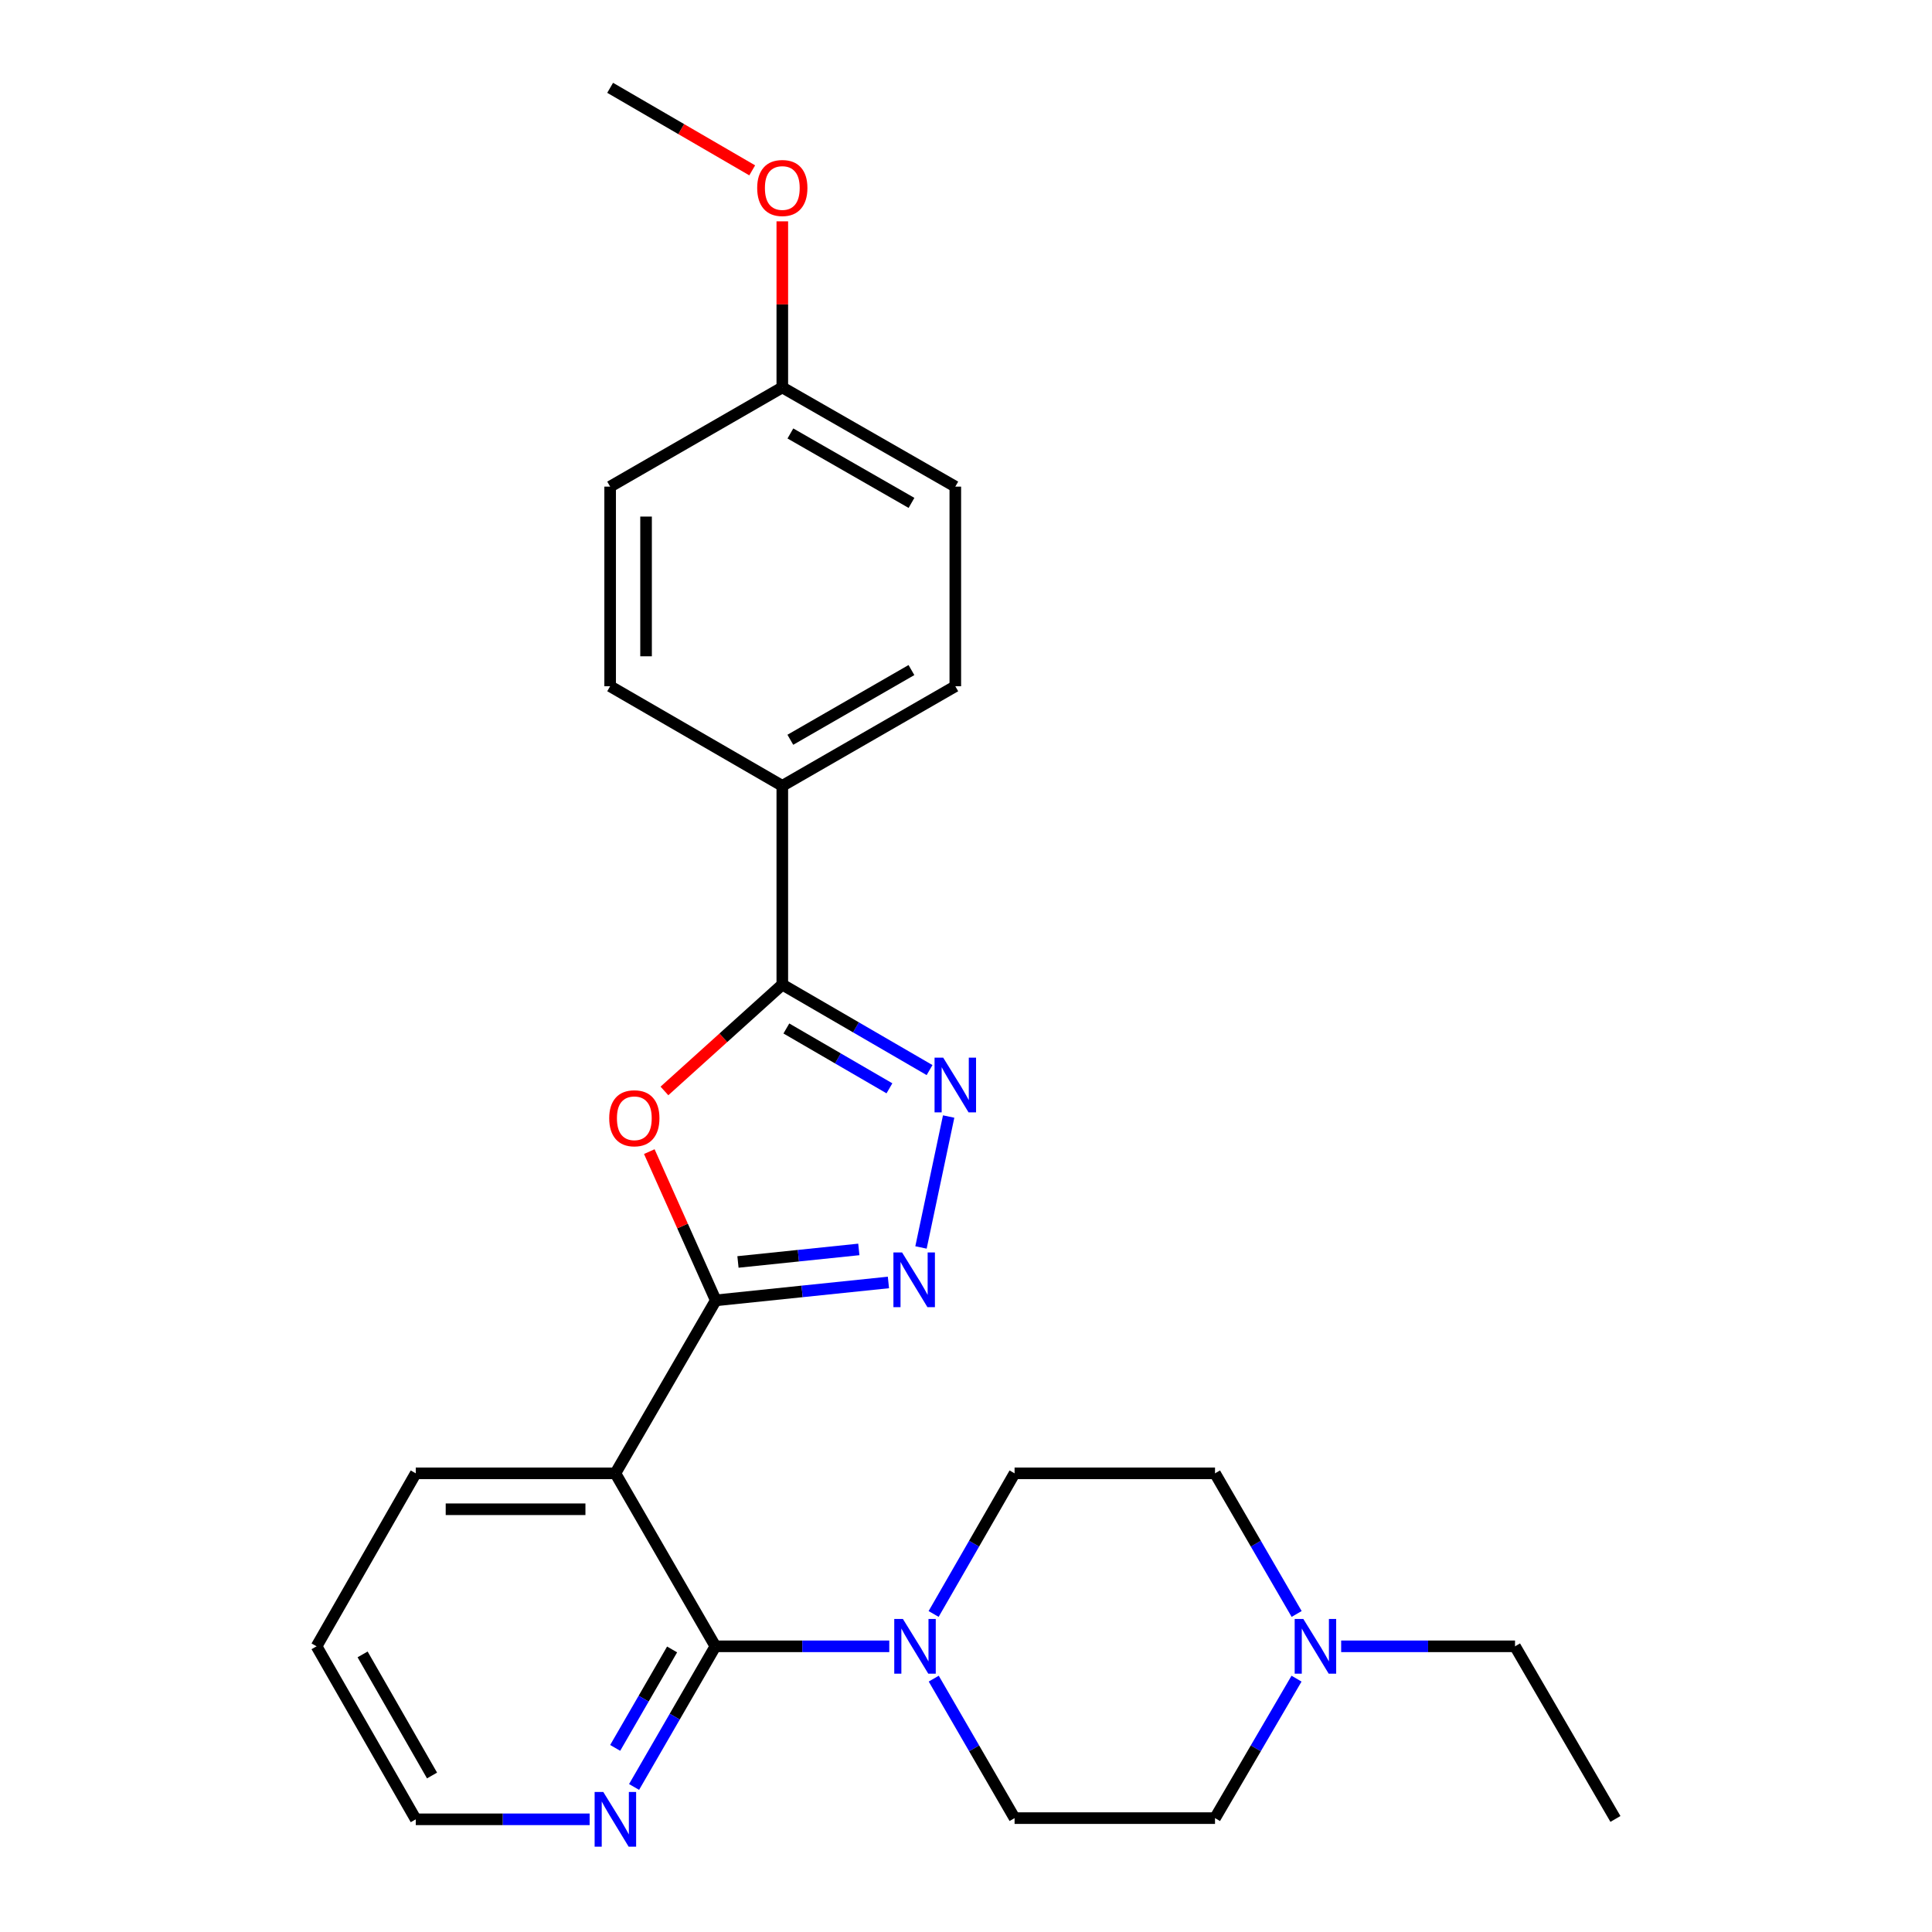 <?xml version='1.0' encoding='iso-8859-1'?>
<svg version='1.1' baseProfile='full'
              xmlns='http://www.w3.org/2000/svg'
                      xmlns:rdkit='http://www.rdkit.org/xml'
                      xmlns:xlink='http://www.w3.org/1999/xlink'
                  xml:space='preserve'
width='1000px' height='1000px' viewBox='0 0 1000 1000'>
<!-- END OF HEADER -->
<rect style='opacity:1.0;fill:#FFFFFF;stroke:none' width='1000' height='1000' x='0' y='0'> </rect>
<path class='bond-0' d='M 370.481,673.065 L 353.279,634.569' style='fill:none;fill-rule:evenodd;stroke:#000000;stroke-width:6px;stroke-linecap:butt;stroke-linejoin:miter;stroke-opacity:1' />
<path class='bond-0' d='M 353.279,634.569 L 336.077,596.073' style='fill:none;fill-rule:evenodd;stroke:#FF0000;stroke-width:6px;stroke-linecap:butt;stroke-linejoin:miter;stroke-opacity:1' />
<path class='bond-1' d='M 370.481,673.065 L 415.166,668.432' style='fill:none;fill-rule:evenodd;stroke:#000000;stroke-width:6px;stroke-linecap:butt;stroke-linejoin:miter;stroke-opacity:1' />
<path class='bond-1' d='M 415.166,668.432 L 459.85,663.799' style='fill:none;fill-rule:evenodd;stroke:#0000FF;stroke-width:6px;stroke-linecap:butt;stroke-linejoin:miter;stroke-opacity:1' />
<path class='bond-1' d='M 381.97,653.186 L 413.249,649.943' style='fill:none;fill-rule:evenodd;stroke:#000000;stroke-width:6px;stroke-linecap:butt;stroke-linejoin:miter;stroke-opacity:1' />
<path class='bond-1' d='M 413.249,649.943 L 444.528,646.7' style='fill:none;fill-rule:evenodd;stroke:#0000FF;stroke-width:6px;stroke-linecap:butt;stroke-linejoin:miter;stroke-opacity:1' />
<path class='bond-2' d='M 370.481,673.065 L 318.517,762.598' style='fill:none;fill-rule:evenodd;stroke:#000000;stroke-width:6px;stroke-linecap:butt;stroke-linejoin:miter;stroke-opacity:1' />
<path class='bond-5' d='M 343.907,564.674 L 374.414,537.148' style='fill:none;fill-rule:evenodd;stroke:#FF0000;stroke-width:6px;stroke-linecap:butt;stroke-linejoin:miter;stroke-opacity:1' />
<path class='bond-5' d='M 374.414,537.148 L 404.921,509.623' style='fill:none;fill-rule:evenodd;stroke:#000000;stroke-width:6px;stroke-linecap:butt;stroke-linejoin:miter;stroke-opacity:1' />
<path class='bond-3' d='M 476.706,645.682 L 491.02,577.916' style='fill:none;fill-rule:evenodd;stroke:#0000FF;stroke-width:6px;stroke-linecap:butt;stroke-linejoin:miter;stroke-opacity:1' />
<path class='bond-4' d='M 318.517,762.598 L 370.285,852.132' style='fill:none;fill-rule:evenodd;stroke:#000000;stroke-width:6px;stroke-linecap:butt;stroke-linejoin:miter;stroke-opacity:1' />
<path class='bond-16' d='M 318.517,762.598 L 215.197,762.598' style='fill:none;fill-rule:evenodd;stroke:#000000;stroke-width:6px;stroke-linecap:butt;stroke-linejoin:miter;stroke-opacity:1' />
<path class='bond-16' d='M 303.019,781.187 L 230.695,781.187' style='fill:none;fill-rule:evenodd;stroke:#000000;stroke-width:6px;stroke-linecap:butt;stroke-linejoin:miter;stroke-opacity:1' />
<path class='bond-26' d='M 481.136,553.87 L 443.029,531.747' style='fill:none;fill-rule:evenodd;stroke:#0000FF;stroke-width:6px;stroke-linecap:butt;stroke-linejoin:miter;stroke-opacity:1' />
<path class='bond-26' d='M 443.029,531.747 L 404.921,509.623' style='fill:none;fill-rule:evenodd;stroke:#000000;stroke-width:6px;stroke-linecap:butt;stroke-linejoin:miter;stroke-opacity:1' />
<path class='bond-26' d='M 460.371,563.309 L 433.696,547.822' style='fill:none;fill-rule:evenodd;stroke:#0000FF;stroke-width:6px;stroke-linecap:butt;stroke-linejoin:miter;stroke-opacity:1' />
<path class='bond-26' d='M 433.696,547.822 L 407.021,532.336' style='fill:none;fill-rule:evenodd;stroke:#000000;stroke-width:6px;stroke-linecap:butt;stroke-linejoin:miter;stroke-opacity:1' />
<path class='bond-6' d='M 370.285,852.132 L 415.283,852.132' style='fill:none;fill-rule:evenodd;stroke:#000000;stroke-width:6px;stroke-linecap:butt;stroke-linejoin:miter;stroke-opacity:1' />
<path class='bond-6' d='M 415.283,852.132 L 460.282,852.132' style='fill:none;fill-rule:evenodd;stroke:#0000FF;stroke-width:6px;stroke-linecap:butt;stroke-linejoin:miter;stroke-opacity:1' />
<path class='bond-8' d='M 370.285,852.132 L 349.242,888.531' style='fill:none;fill-rule:evenodd;stroke:#000000;stroke-width:6px;stroke-linecap:butt;stroke-linejoin:miter;stroke-opacity:1' />
<path class='bond-8' d='M 349.242,888.531 L 328.198,924.929' style='fill:none;fill-rule:evenodd;stroke:#0000FF;stroke-width:6px;stroke-linecap:butt;stroke-linejoin:miter;stroke-opacity:1' />
<path class='bond-8' d='M 347.88,853.748 L 333.149,879.227' style='fill:none;fill-rule:evenodd;stroke:#000000;stroke-width:6px;stroke-linecap:butt;stroke-linejoin:miter;stroke-opacity:1' />
<path class='bond-8' d='M 333.149,879.227 L 318.419,904.706' style='fill:none;fill-rule:evenodd;stroke:#0000FF;stroke-width:6px;stroke-linecap:butt;stroke-linejoin:miter;stroke-opacity:1' />
<path class='bond-9' d='M 404.921,509.623 L 404.921,406.748' style='fill:none;fill-rule:evenodd;stroke:#000000;stroke-width:6px;stroke-linecap:butt;stroke-linejoin:miter;stroke-opacity:1' />
<path class='bond-10' d='M 483.301,868.861 L 504.224,904.958' style='fill:none;fill-rule:evenodd;stroke:#0000FF;stroke-width:6px;stroke-linecap:butt;stroke-linejoin:miter;stroke-opacity:1' />
<path class='bond-10' d='M 504.224,904.958 L 525.146,941.056' style='fill:none;fill-rule:evenodd;stroke:#000000;stroke-width:6px;stroke-linecap:butt;stroke-linejoin:miter;stroke-opacity:1' />
<path class='bond-11' d='M 483.243,835.389 L 504.194,798.994' style='fill:none;fill-rule:evenodd;stroke:#0000FF;stroke-width:6px;stroke-linecap:butt;stroke-linejoin:miter;stroke-opacity:1' />
<path class='bond-11' d='M 504.194,798.994 L 525.146,762.598' style='fill:none;fill-rule:evenodd;stroke:#000000;stroke-width:6px;stroke-linecap:butt;stroke-linejoin:miter;stroke-opacity:1' />
<path class='bond-7' d='M 671.141,835.384 L 650.015,798.991' style='fill:none;fill-rule:evenodd;stroke:#0000FF;stroke-width:6px;stroke-linecap:butt;stroke-linejoin:miter;stroke-opacity:1' />
<path class='bond-7' d='M 650.015,798.991 L 628.889,762.598' style='fill:none;fill-rule:evenodd;stroke:#000000;stroke-width:6px;stroke-linecap:butt;stroke-linejoin:miter;stroke-opacity:1' />
<path class='bond-21' d='M 694.186,852.132 L 739.179,852.132' style='fill:none;fill-rule:evenodd;stroke:#0000FF;stroke-width:6px;stroke-linecap:butt;stroke-linejoin:miter;stroke-opacity:1' />
<path class='bond-21' d='M 739.179,852.132 L 784.173,852.132' style='fill:none;fill-rule:evenodd;stroke:#000000;stroke-width:6px;stroke-linecap:butt;stroke-linejoin:miter;stroke-opacity:1' />
<path class='bond-28' d='M 671.082,868.867 L 649.985,904.961' style='fill:none;fill-rule:evenodd;stroke:#0000FF;stroke-width:6px;stroke-linecap:butt;stroke-linejoin:miter;stroke-opacity:1' />
<path class='bond-28' d='M 649.985,904.961 L 628.889,941.056' style='fill:none;fill-rule:evenodd;stroke:#000000;stroke-width:6px;stroke-linecap:butt;stroke-linejoin:miter;stroke-opacity:1' />
<path class='bond-27' d='M 305.194,941.675 L 260.196,941.675' style='fill:none;fill-rule:evenodd;stroke:#0000FF;stroke-width:6px;stroke-linecap:butt;stroke-linejoin:miter;stroke-opacity:1' />
<path class='bond-27' d='M 260.196,941.675 L 215.197,941.675' style='fill:none;fill-rule:evenodd;stroke:#000000;stroke-width:6px;stroke-linecap:butt;stroke-linejoin:miter;stroke-opacity:1' />
<path class='bond-12' d='M 404.921,406.748 L 494.465,355.196' style='fill:none;fill-rule:evenodd;stroke:#000000;stroke-width:6px;stroke-linecap:butt;stroke-linejoin:miter;stroke-opacity:1' />
<path class='bond-12' d='M 409.078,382.906 L 471.759,346.82' style='fill:none;fill-rule:evenodd;stroke:#000000;stroke-width:6px;stroke-linecap:butt;stroke-linejoin:miter;stroke-opacity:1' />
<path class='bond-13' d='M 404.921,406.748 L 315.811,355.196' style='fill:none;fill-rule:evenodd;stroke:#000000;stroke-width:6px;stroke-linecap:butt;stroke-linejoin:miter;stroke-opacity:1' />
<path class='bond-14' d='M 525.146,941.056 L 628.889,941.056' style='fill:none;fill-rule:evenodd;stroke:#000000;stroke-width:6px;stroke-linecap:butt;stroke-linejoin:miter;stroke-opacity:1' />
<path class='bond-15' d='M 525.146,762.598 L 628.889,762.598' style='fill:none;fill-rule:evenodd;stroke:#000000;stroke-width:6px;stroke-linecap:butt;stroke-linejoin:miter;stroke-opacity:1' />
<path class='bond-18' d='M 494.465,355.196 L 494.465,251.877' style='fill:none;fill-rule:evenodd;stroke:#000000;stroke-width:6px;stroke-linecap:butt;stroke-linejoin:miter;stroke-opacity:1' />
<path class='bond-19' d='M 315.811,355.196 L 315.811,251.877' style='fill:none;fill-rule:evenodd;stroke:#000000;stroke-width:6px;stroke-linecap:butt;stroke-linejoin:miter;stroke-opacity:1' />
<path class='bond-19' d='M 334.4,339.698 L 334.4,267.375' style='fill:none;fill-rule:evenodd;stroke:#000000;stroke-width:6px;stroke-linecap:butt;stroke-linejoin:miter;stroke-opacity:1' />
<path class='bond-24' d='M 215.197,762.598 L 163.853,852.132' style='fill:none;fill-rule:evenodd;stroke:#000000;stroke-width:6px;stroke-linecap:butt;stroke-linejoin:miter;stroke-opacity:1' />
<path class='bond-17' d='M 404.921,200.532 L 315.811,251.877' style='fill:none;fill-rule:evenodd;stroke:#000000;stroke-width:6px;stroke-linecap:butt;stroke-linejoin:miter;stroke-opacity:1' />
<path class='bond-20' d='M 404.921,200.532 L 404.921,157.549' style='fill:none;fill-rule:evenodd;stroke:#000000;stroke-width:6px;stroke-linecap:butt;stroke-linejoin:miter;stroke-opacity:1' />
<path class='bond-20' d='M 404.921,157.549 L 404.921,114.565' style='fill:none;fill-rule:evenodd;stroke:#FF0000;stroke-width:6px;stroke-linecap:butt;stroke-linejoin:miter;stroke-opacity:1' />
<path class='bond-29' d='M 404.921,200.532 L 494.465,251.877' style='fill:none;fill-rule:evenodd;stroke:#000000;stroke-width:6px;stroke-linecap:butt;stroke-linejoin:miter;stroke-opacity:1' />
<path class='bond-29' d='M 409.106,224.359 L 471.787,260.3' style='fill:none;fill-rule:evenodd;stroke:#000000;stroke-width:6px;stroke-linecap:butt;stroke-linejoin:miter;stroke-opacity:1' />
<path class='bond-23' d='M 389.345,88.174 L 352.578,66.814' style='fill:none;fill-rule:evenodd;stroke:#FF0000;stroke-width:6px;stroke-linecap:butt;stroke-linejoin:miter;stroke-opacity:1' />
<path class='bond-23' d='M 352.578,66.814 L 315.811,45.455' style='fill:none;fill-rule:evenodd;stroke:#000000;stroke-width:6px;stroke-linecap:butt;stroke-linejoin:miter;stroke-opacity:1' />
<path class='bond-25' d='M 784.173,852.132 L 836.147,941.479' style='fill:none;fill-rule:evenodd;stroke:#000000;stroke-width:6px;stroke-linecap:butt;stroke-linejoin:miter;stroke-opacity:1' />
<path class='bond-22' d='M 215.197,941.675 L 163.853,852.132' style='fill:none;fill-rule:evenodd;stroke:#000000;stroke-width:6px;stroke-linecap:butt;stroke-linejoin:miter;stroke-opacity:1' />
<path class='bond-22' d='M 223.621,918.997 L 187.68,856.317' style='fill:none;fill-rule:evenodd;stroke:#000000;stroke-width:6px;stroke-linecap:butt;stroke-linejoin:miter;stroke-opacity:1' />
<path  class='atom-1' d='M 315.327 578.81
Q 315.327 572.01, 318.687 568.21
Q 322.047 564.41, 328.327 564.41
Q 334.607 564.41, 337.967 568.21
Q 341.327 572.01, 341.327 578.81
Q 341.327 585.69, 337.927 589.61
Q 334.527 593.49, 328.327 593.49
Q 322.087 593.49, 318.687 589.61
Q 315.327 585.73, 315.327 578.81
M 328.327 590.29
Q 332.647 590.29, 334.967 587.41
Q 337.327 584.49, 337.327 578.81
Q 337.327 573.25, 334.967 570.45
Q 332.647 567.61, 328.327 567.61
Q 324.007 567.61, 321.647 570.41
Q 319.327 573.21, 319.327 578.81
Q 319.327 584.53, 321.647 587.41
Q 324.007 590.29, 328.327 590.29
' fill='#FF0000'/>
<path  class='atom-2' d='M 466.911 648.258
L 476.191 663.258
Q 477.111 664.738, 478.591 667.418
Q 480.071 670.098, 480.151 670.258
L 480.151 648.258
L 483.911 648.258
L 483.911 676.578
L 480.031 676.578
L 470.071 660.178
Q 468.911 658.258, 467.671 656.058
Q 466.471 653.858, 466.111 653.178
L 466.111 676.578
L 462.431 676.578
L 462.431 648.258
L 466.911 648.258
' fill='#0000FF'/>
<path  class='atom-4' d='M 488.205 547.448
L 497.485 562.448
Q 498.405 563.928, 499.885 566.608
Q 501.365 569.288, 501.445 569.448
L 501.445 547.448
L 505.205 547.448
L 505.205 575.768
L 501.325 575.768
L 491.365 559.368
Q 490.205 557.448, 488.965 555.248
Q 487.765 553.048, 487.405 552.368
L 487.405 575.768
L 483.725 575.768
L 483.725 547.448
L 488.205 547.448
' fill='#0000FF'/>
<path  class='atom-7' d='M 467.345 837.972
L 476.625 852.972
Q 477.545 854.452, 479.025 857.132
Q 480.505 859.812, 480.585 859.972
L 480.585 837.972
L 484.345 837.972
L 484.345 866.292
L 480.465 866.292
L 470.505 849.892
Q 469.345 847.972, 468.105 845.772
Q 466.905 843.572, 466.545 842.892
L 466.545 866.292
L 462.865 866.292
L 462.865 837.972
L 467.345 837.972
' fill='#0000FF'/>
<path  class='atom-8' d='M 674.603 837.972
L 683.883 852.972
Q 684.803 854.452, 686.283 857.132
Q 687.763 859.812, 687.843 859.972
L 687.843 837.972
L 691.603 837.972
L 691.603 866.292
L 687.723 866.292
L 677.763 849.892
Q 676.603 847.972, 675.363 845.772
Q 674.163 843.572, 673.803 842.892
L 673.803 866.292
L 670.123 866.292
L 670.123 837.972
L 674.603 837.972
' fill='#0000FF'/>
<path  class='atom-9' d='M 312.257 927.515
L 321.537 942.515
Q 322.457 943.995, 323.937 946.675
Q 325.417 949.355, 325.497 949.515
L 325.497 927.515
L 329.257 927.515
L 329.257 955.835
L 325.377 955.835
L 315.417 939.435
Q 314.257 937.515, 313.017 935.315
Q 311.817 933.115, 311.457 932.435
L 311.457 955.835
L 307.777 955.835
L 307.777 927.515
L 312.257 927.515
' fill='#0000FF'/>
<path  class='atom-21' d='M 391.921 97.303
Q 391.921 90.503, 395.281 86.703
Q 398.641 82.903, 404.921 82.903
Q 411.201 82.903, 414.561 86.703
Q 417.921 90.503, 417.921 97.303
Q 417.921 104.183, 414.521 108.103
Q 411.121 111.983, 404.921 111.983
Q 398.681 111.983, 395.281 108.103
Q 391.921 104.223, 391.921 97.303
M 404.921 108.783
Q 409.241 108.783, 411.561 105.903
Q 413.921 102.983, 413.921 97.303
Q 413.921 91.743, 411.561 88.943
Q 409.241 86.103, 404.921 86.103
Q 400.601 86.103, 398.241 88.903
Q 395.921 91.703, 395.921 97.303
Q 395.921 103.023, 398.241 105.903
Q 400.601 108.783, 404.921 108.783
' fill='#FF0000'/>
</svg>
